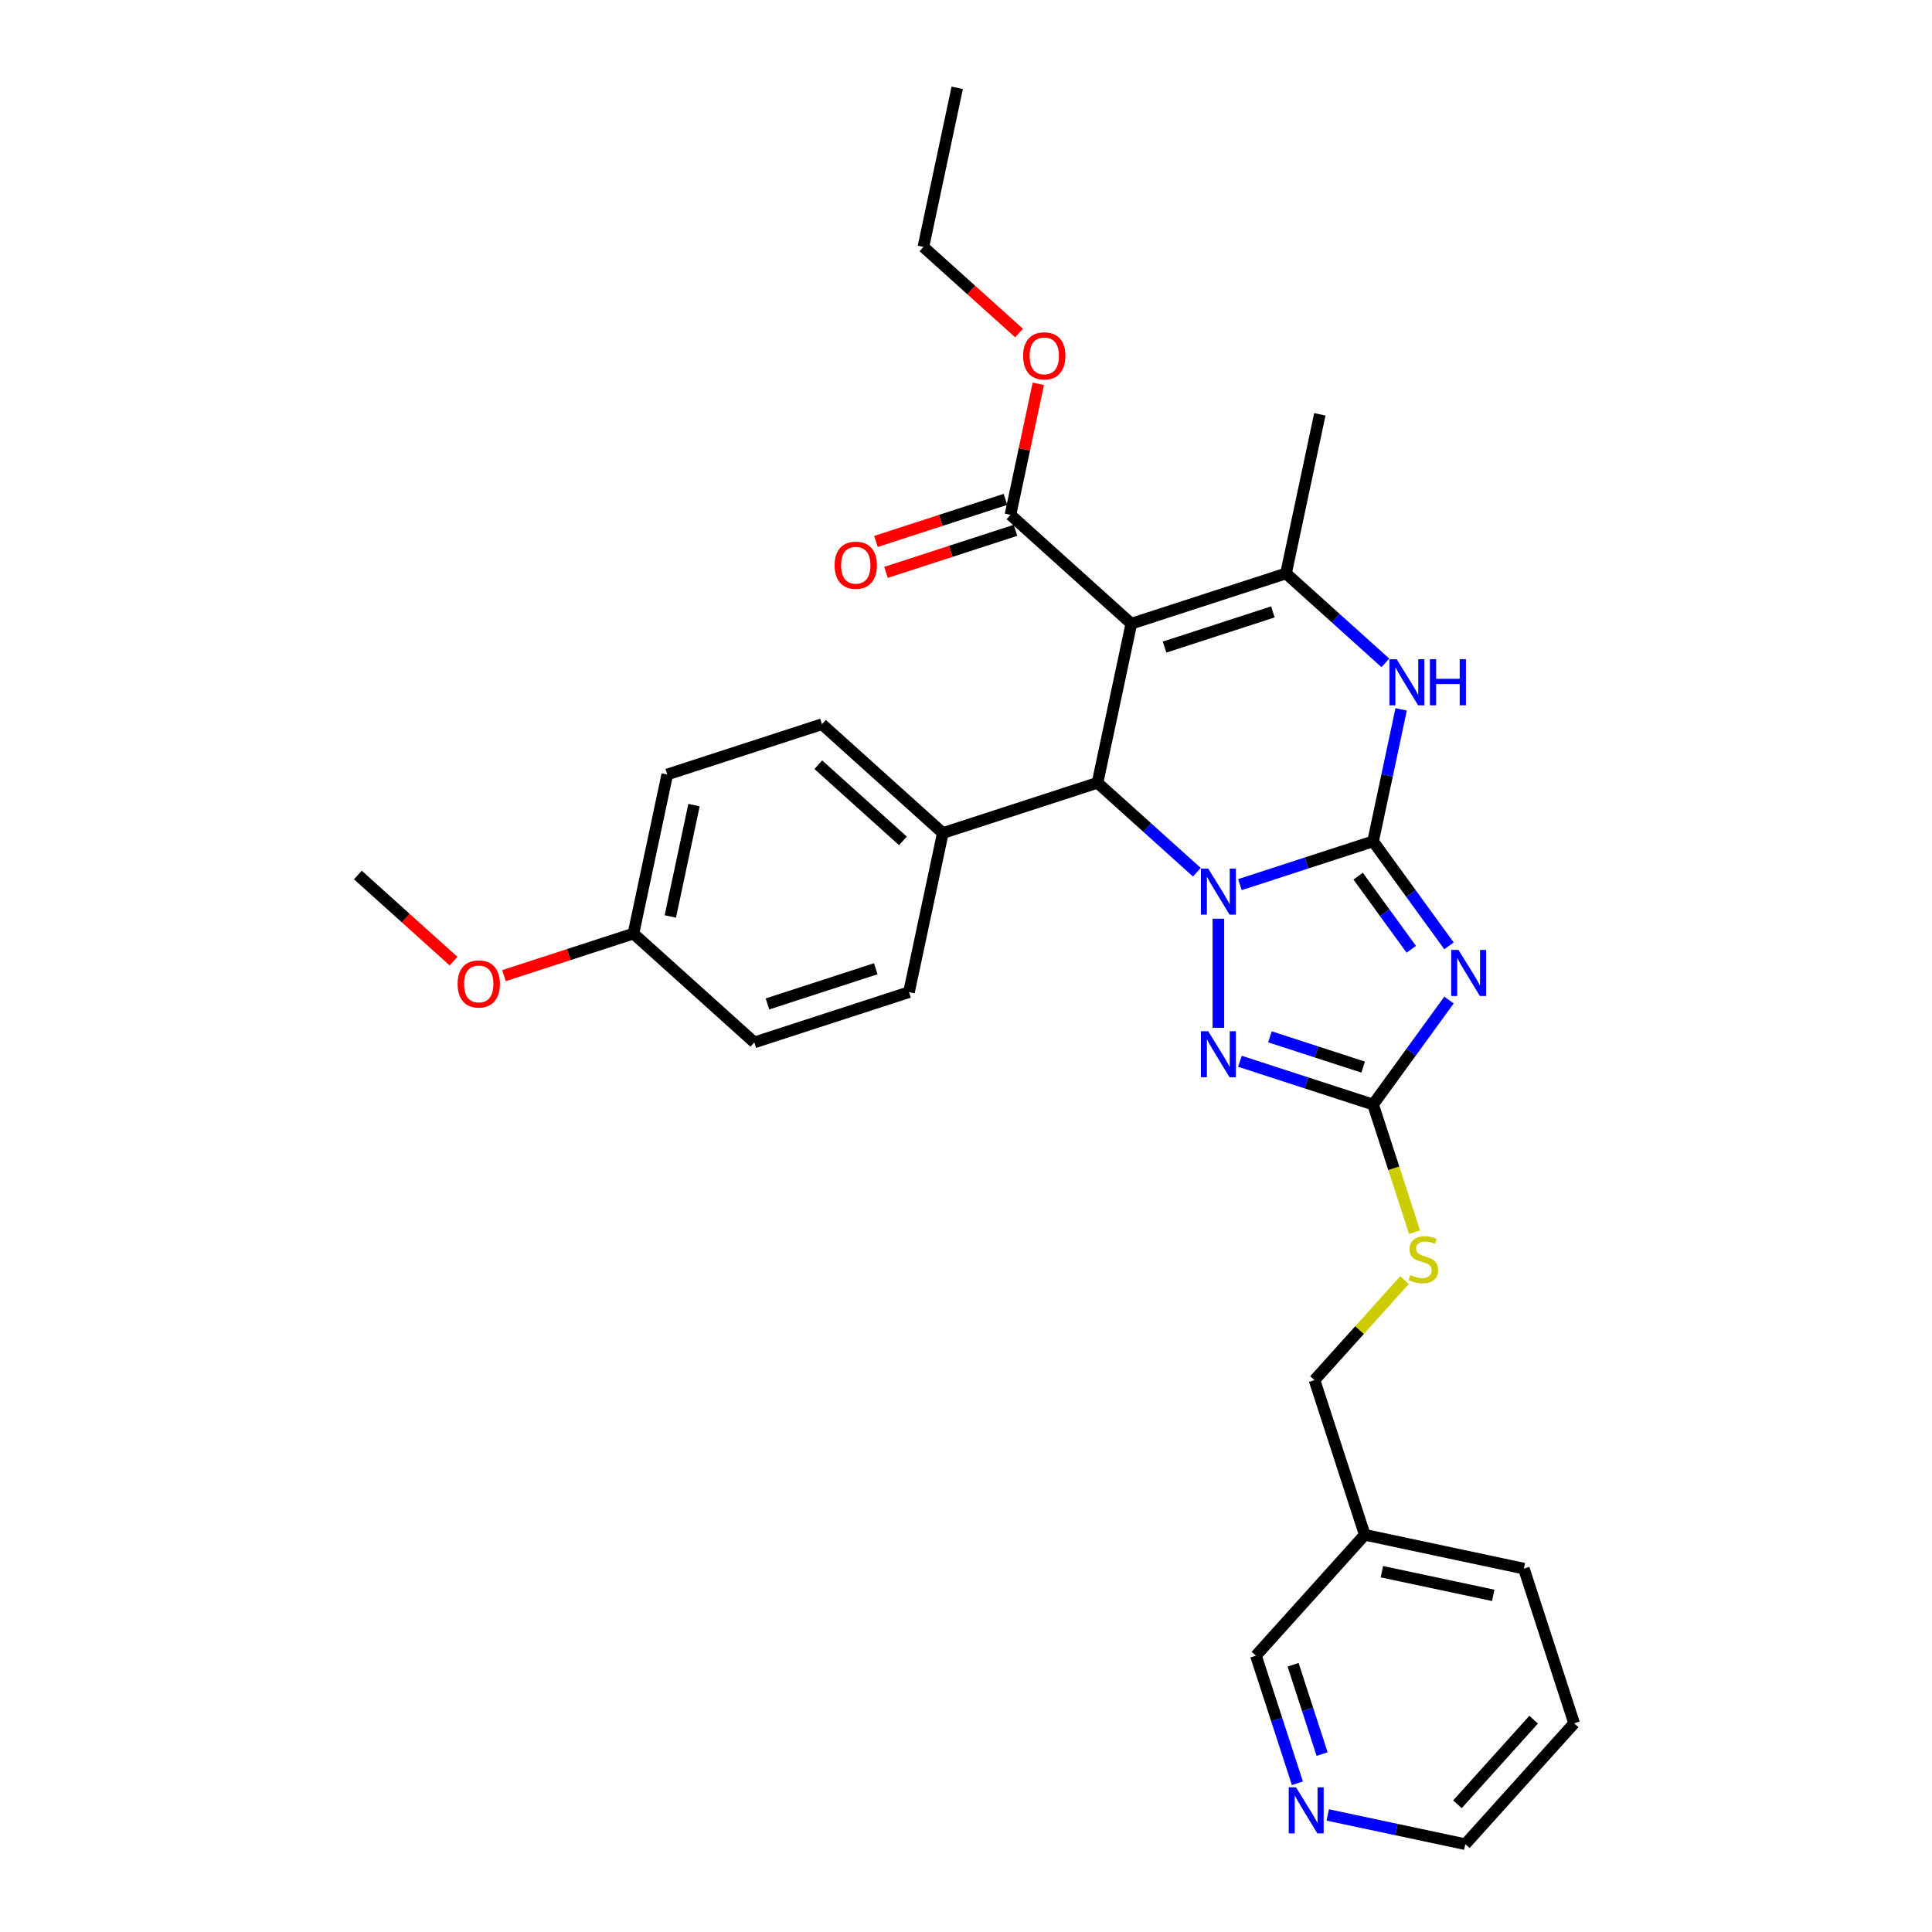 <?xml version='1.0' encoding='iso-8859-1'?>
<svg version='1.1' baseProfile='full'
              xmlns='http://www.w3.org/2000/svg'
                      xmlns:rdkit='http://www.rdkit.org/xml'
                      xmlns:xlink='http://www.w3.org/1999/xlink'
                  xml:space='preserve'
width='1000px' height='1000px' viewBox='0 0 1000 1000'>
<!-- END OF HEADER -->
<rect style='opacity:1.0;fill:#FFFFFF;stroke:none' width='1000' height='1000' x='0' y='0'> </rect>
<path class='bond-0' d='M 710.704,435.487 L 676.243,446.684' style='fill:none;fill-rule:evenodd;stroke:#000000;stroke-width:6px;stroke-linecap:butt;stroke-linejoin:miter;stroke-opacity:1' />
<path class='bond-0' d='M 676.243,446.684 L 641.782,457.881' style='fill:none;fill-rule:evenodd;stroke:#0000FF;stroke-width:6px;stroke-linecap:butt;stroke-linejoin:miter;stroke-opacity:1' />
<path class='bond-1' d='M 710.704,435.487 L 730.351,462.529' style='fill:none;fill-rule:evenodd;stroke:#000000;stroke-width:6px;stroke-linecap:butt;stroke-linejoin:miter;stroke-opacity:1' />
<path class='bond-1' d='M 730.351,462.529 L 749.999,489.571' style='fill:none;fill-rule:evenodd;stroke:#0000FF;stroke-width:6px;stroke-linecap:butt;stroke-linejoin:miter;stroke-opacity:1' />
<path class='bond-1' d='M 702.976,453.496 L 716.729,472.426' style='fill:none;fill-rule:evenodd;stroke:#000000;stroke-width:6px;stroke-linecap:butt;stroke-linejoin:miter;stroke-opacity:1' />
<path class='bond-1' d='M 716.729,472.426 L 730.482,491.355' style='fill:none;fill-rule:evenodd;stroke:#0000FF;stroke-width:6px;stroke-linecap:butt;stroke-linejoin:miter;stroke-opacity:1' />
<path class='bond-5' d='M 710.704,435.487 L 717.965,401.325' style='fill:none;fill-rule:evenodd;stroke:#000000;stroke-width:6px;stroke-linecap:butt;stroke-linejoin:miter;stroke-opacity:1' />
<path class='bond-5' d='M 717.965,401.325 L 725.227,367.163' style='fill:none;fill-rule:evenodd;stroke:#0000FF;stroke-width:6px;stroke-linecap:butt;stroke-linejoin:miter;stroke-opacity:1' />
<path class='bond-3' d='M 619.489,451.466 L 593.78,428.317' style='fill:none;fill-rule:evenodd;stroke:#0000FF;stroke-width:6px;stroke-linecap:butt;stroke-linejoin:miter;stroke-opacity:1' />
<path class='bond-3' d='M 593.78,428.317 L 568.071,405.169' style='fill:none;fill-rule:evenodd;stroke:#000000;stroke-width:6px;stroke-linecap:butt;stroke-linejoin:miter;stroke-opacity:1' />
<path class='bond-4' d='M 630.636,475.528 L 630.636,532.016' style='fill:none;fill-rule:evenodd;stroke:#0000FF;stroke-width:6px;stroke-linecap:butt;stroke-linejoin:miter;stroke-opacity:1' />
<path class='bond-7' d='M 749.999,517.623 L 730.351,544.665' style='fill:none;fill-rule:evenodd;stroke:#0000FF;stroke-width:6px;stroke-linecap:butt;stroke-linejoin:miter;stroke-opacity:1' />
<path class='bond-7' d='M 730.351,544.665 L 710.704,571.707' style='fill:none;fill-rule:evenodd;stroke:#000000;stroke-width:6px;stroke-linecap:butt;stroke-linejoin:miter;stroke-opacity:1' />
<path class='bond-2' d='M 585.575,322.82 L 665.643,296.804' style='fill:none;fill-rule:evenodd;stroke:#000000;stroke-width:6px;stroke-linecap:butt;stroke-linejoin:miter;stroke-opacity:1' />
<path class='bond-2' d='M 602.788,334.931 L 658.836,316.72' style='fill:none;fill-rule:evenodd;stroke:#000000;stroke-width:6px;stroke-linecap:butt;stroke-linejoin:miter;stroke-opacity:1' />
<path class='bond-8' d='M 585.575,322.82 L 523.01,266.486' style='fill:none;fill-rule:evenodd;stroke:#000000;stroke-width:6px;stroke-linecap:butt;stroke-linejoin:miter;stroke-opacity:1' />
<path class='bond-31' d='M 585.575,322.82 L 568.071,405.169' style='fill:none;fill-rule:evenodd;stroke:#000000;stroke-width:6px;stroke-linecap:butt;stroke-linejoin:miter;stroke-opacity:1' />
<path class='bond-9' d='M 568.071,405.169 L 488.003,431.185' style='fill:none;fill-rule:evenodd;stroke:#000000;stroke-width:6px;stroke-linecap:butt;stroke-linejoin:miter;stroke-opacity:1' />
<path class='bond-30' d='M 641.782,549.313 L 676.243,560.51' style='fill:none;fill-rule:evenodd;stroke:#0000FF;stroke-width:6px;stroke-linecap:butt;stroke-linejoin:miter;stroke-opacity:1' />
<path class='bond-30' d='M 676.243,560.51 L 710.704,571.707' style='fill:none;fill-rule:evenodd;stroke:#000000;stroke-width:6px;stroke-linecap:butt;stroke-linejoin:miter;stroke-opacity:1' />
<path class='bond-30' d='M 657.324,536.658 L 681.446,544.496' style='fill:none;fill-rule:evenodd;stroke:#0000FF;stroke-width:6px;stroke-linecap:butt;stroke-linejoin:miter;stroke-opacity:1' />
<path class='bond-30' d='M 681.446,544.496 L 705.569,552.334' style='fill:none;fill-rule:evenodd;stroke:#000000;stroke-width:6px;stroke-linecap:butt;stroke-linejoin:miter;stroke-opacity:1' />
<path class='bond-6' d='M 717.061,343.101 L 691.352,319.952' style='fill:none;fill-rule:evenodd;stroke:#0000FF;stroke-width:6px;stroke-linecap:butt;stroke-linejoin:miter;stroke-opacity:1' />
<path class='bond-6' d='M 691.352,319.952 L 665.643,296.804' style='fill:none;fill-rule:evenodd;stroke:#000000;stroke-width:6px;stroke-linecap:butt;stroke-linejoin:miter;stroke-opacity:1' />
<path class='bond-18' d='M 665.643,296.804 L 683.147,214.455' style='fill:none;fill-rule:evenodd;stroke:#000000;stroke-width:6px;stroke-linecap:butt;stroke-linejoin:miter;stroke-opacity:1' />
<path class='bond-10' d='M 710.704,571.707 L 721.439,604.745' style='fill:none;fill-rule:evenodd;stroke:#000000;stroke-width:6px;stroke-linecap:butt;stroke-linejoin:miter;stroke-opacity:1' />
<path class='bond-10' d='M 721.439,604.745 L 732.174,637.783' style='fill:none;fill-rule:evenodd;stroke:#CCCC00;stroke-width:6px;stroke-linecap:butt;stroke-linejoin:miter;stroke-opacity:1' />
<path class='bond-11' d='M 520.409,258.48 L 486.899,269.367' style='fill:none;fill-rule:evenodd;stroke:#000000;stroke-width:6px;stroke-linecap:butt;stroke-linejoin:miter;stroke-opacity:1' />
<path class='bond-11' d='M 486.899,269.367 L 453.39,280.255' style='fill:none;fill-rule:evenodd;stroke:#FF0000;stroke-width:6px;stroke-linecap:butt;stroke-linejoin:miter;stroke-opacity:1' />
<path class='bond-11' d='M 525.612,274.493 L 492.102,285.381' style='fill:none;fill-rule:evenodd;stroke:#000000;stroke-width:6px;stroke-linecap:butt;stroke-linejoin:miter;stroke-opacity:1' />
<path class='bond-11' d='M 492.102,285.381 L 458.593,296.269' style='fill:none;fill-rule:evenodd;stroke:#FF0000;stroke-width:6px;stroke-linecap:butt;stroke-linejoin:miter;stroke-opacity:1' />
<path class='bond-17' d='M 523.01,266.486 L 530.218,232.577' style='fill:none;fill-rule:evenodd;stroke:#000000;stroke-width:6px;stroke-linecap:butt;stroke-linejoin:miter;stroke-opacity:1' />
<path class='bond-17' d='M 530.218,232.577 L 537.426,198.668' style='fill:none;fill-rule:evenodd;stroke:#FF0000;stroke-width:6px;stroke-linecap:butt;stroke-linejoin:miter;stroke-opacity:1' />
<path class='bond-13' d='M 488.003,431.185 L 425.438,374.851' style='fill:none;fill-rule:evenodd;stroke:#000000;stroke-width:6px;stroke-linecap:butt;stroke-linejoin:miter;stroke-opacity:1' />
<path class='bond-13' d='M 467.351,435.248 L 423.556,395.814' style='fill:none;fill-rule:evenodd;stroke:#000000;stroke-width:6px;stroke-linecap:butt;stroke-linejoin:miter;stroke-opacity:1' />
<path class='bond-14' d='M 488.003,431.185 L 470.499,513.534' style='fill:none;fill-rule:evenodd;stroke:#000000;stroke-width:6px;stroke-linecap:butt;stroke-linejoin:miter;stroke-opacity:1' />
<path class='bond-16' d='M 726.971,662.603 L 703.679,688.472' style='fill:none;fill-rule:evenodd;stroke:#CCCC00;stroke-width:6px;stroke-linecap:butt;stroke-linejoin:miter;stroke-opacity:1' />
<path class='bond-16' d='M 703.679,688.472 L 680.386,714.34' style='fill:none;fill-rule:evenodd;stroke:#000000;stroke-width:6px;stroke-linecap:butt;stroke-linejoin:miter;stroke-opacity:1' />
<path class='bond-12' d='M 671.527,923.016 L 660.798,889.994' style='fill:none;fill-rule:evenodd;stroke:#0000FF;stroke-width:6px;stroke-linecap:butt;stroke-linejoin:miter;stroke-opacity:1' />
<path class='bond-12' d='M 660.798,889.994 L 650.069,856.973' style='fill:none;fill-rule:evenodd;stroke:#000000;stroke-width:6px;stroke-linecap:butt;stroke-linejoin:miter;stroke-opacity:1' />
<path class='bond-12' d='M 684.322,907.906 L 676.812,884.791' style='fill:none;fill-rule:evenodd;stroke:#0000FF;stroke-width:6px;stroke-linecap:butt;stroke-linejoin:miter;stroke-opacity:1' />
<path class='bond-12' d='M 676.812,884.791 L 669.301,861.676' style='fill:none;fill-rule:evenodd;stroke:#000000;stroke-width:6px;stroke-linecap:butt;stroke-linejoin:miter;stroke-opacity:1' />
<path class='bond-33' d='M 687.231,939.411 L 722.833,946.978' style='fill:none;fill-rule:evenodd;stroke:#0000FF;stroke-width:6px;stroke-linecap:butt;stroke-linejoin:miter;stroke-opacity:1' />
<path class='bond-33' d='M 722.833,946.978 L 758.434,954.545' style='fill:none;fill-rule:evenodd;stroke:#000000;stroke-width:6px;stroke-linecap:butt;stroke-linejoin:miter;stroke-opacity:1' />
<path class='bond-21' d='M 425.438,374.851 L 345.37,400.867' style='fill:none;fill-rule:evenodd;stroke:#000000;stroke-width:6px;stroke-linecap:butt;stroke-linejoin:miter;stroke-opacity:1' />
<path class='bond-20' d='M 470.499,513.534 L 390.43,539.55' style='fill:none;fill-rule:evenodd;stroke:#000000;stroke-width:6px;stroke-linecap:butt;stroke-linejoin:miter;stroke-opacity:1' />
<path class='bond-20' d='M 453.285,501.423 L 397.237,519.634' style='fill:none;fill-rule:evenodd;stroke:#000000;stroke-width:6px;stroke-linecap:butt;stroke-linejoin:miter;stroke-opacity:1' />
<path class='bond-15' d='M 706.402,794.409 L 680.386,714.34' style='fill:none;fill-rule:evenodd;stroke:#000000;stroke-width:6px;stroke-linecap:butt;stroke-linejoin:miter;stroke-opacity:1' />
<path class='bond-22' d='M 706.402,794.409 L 650.069,856.973' style='fill:none;fill-rule:evenodd;stroke:#000000;stroke-width:6px;stroke-linecap:butt;stroke-linejoin:miter;stroke-opacity:1' />
<path class='bond-25' d='M 706.402,794.409 L 788.751,811.912' style='fill:none;fill-rule:evenodd;stroke:#000000;stroke-width:6px;stroke-linecap:butt;stroke-linejoin:miter;stroke-opacity:1' />
<path class='bond-25' d='M 715.254,813.504 L 772.898,825.757' style='fill:none;fill-rule:evenodd;stroke:#000000;stroke-width:6px;stroke-linecap:butt;stroke-linejoin:miter;stroke-opacity:1' />
<path class='bond-26' d='M 527.465,172.388 L 502.707,150.096' style='fill:none;fill-rule:evenodd;stroke:#FF0000;stroke-width:6px;stroke-linecap:butt;stroke-linejoin:miter;stroke-opacity:1' />
<path class='bond-26' d='M 502.707,150.096 L 477.95,127.804' style='fill:none;fill-rule:evenodd;stroke:#000000;stroke-width:6px;stroke-linecap:butt;stroke-linejoin:miter;stroke-opacity:1' />
<path class='bond-19' d='M 327.866,483.216 L 390.43,539.55' style='fill:none;fill-rule:evenodd;stroke:#000000;stroke-width:6px;stroke-linecap:butt;stroke-linejoin:miter;stroke-opacity:1' />
<path class='bond-23' d='M 327.866,483.216 L 294.356,494.104' style='fill:none;fill-rule:evenodd;stroke:#000000;stroke-width:6px;stroke-linecap:butt;stroke-linejoin:miter;stroke-opacity:1' />
<path class='bond-23' d='M 294.356,494.104 L 260.847,504.992' style='fill:none;fill-rule:evenodd;stroke:#FF0000;stroke-width:6px;stroke-linecap:butt;stroke-linejoin:miter;stroke-opacity:1' />
<path class='bond-32' d='M 327.866,483.216 L 345.37,400.867' style='fill:none;fill-rule:evenodd;stroke:#000000;stroke-width:6px;stroke-linecap:butt;stroke-linejoin:miter;stroke-opacity:1' />
<path class='bond-32' d='M 346.961,474.365 L 359.214,416.72' style='fill:none;fill-rule:evenodd;stroke:#000000;stroke-width:6px;stroke-linecap:butt;stroke-linejoin:miter;stroke-opacity:1' />
<path class='bond-27' d='M 234.748,497.483 L 209.99,475.191' style='fill:none;fill-rule:evenodd;stroke:#FF0000;stroke-width:6px;stroke-linecap:butt;stroke-linejoin:miter;stroke-opacity:1' />
<path class='bond-27' d='M 209.99,475.191 L 185.233,452.899' style='fill:none;fill-rule:evenodd;stroke:#000000;stroke-width:6px;stroke-linecap:butt;stroke-linejoin:miter;stroke-opacity:1' />
<path class='bond-24' d='M 758.434,954.545 L 814.767,891.981' style='fill:none;fill-rule:evenodd;stroke:#000000;stroke-width:6px;stroke-linecap:butt;stroke-linejoin:miter;stroke-opacity:1' />
<path class='bond-24' d='M 754.371,933.894 L 793.804,890.099' style='fill:none;fill-rule:evenodd;stroke:#000000;stroke-width:6px;stroke-linecap:butt;stroke-linejoin:miter;stroke-opacity:1' />
<path class='bond-28' d='M 788.751,811.912 L 814.767,891.981' style='fill:none;fill-rule:evenodd;stroke:#000000;stroke-width:6px;stroke-linecap:butt;stroke-linejoin:miter;stroke-opacity:1' />
<path class='bond-29' d='M 477.95,127.804 L 495.453,45.455' style='fill:none;fill-rule:evenodd;stroke:#000000;stroke-width:6px;stroke-linecap:butt;stroke-linejoin:miter;stroke-opacity:1' />
<path  class='atom-1' d='M 625.365 449.581
L 633.178 462.21
Q 633.953 463.456, 635.199 465.712
Q 636.445 467.968, 636.512 468.103
L 636.512 449.581
L 639.678 449.581
L 639.678 473.424
L 636.411 473.424
L 628.026 459.617
Q 627.049 458, 626.005 456.148
Q 624.995 454.296, 624.692 453.723
L 624.692 473.424
L 621.594 473.424
L 621.594 449.581
L 625.365 449.581
' fill='#0000FF'/>
<path  class='atom-2' d='M 754.919 491.676
L 762.732 504.304
Q 763.506 505.55, 764.752 507.806
Q 765.998 510.063, 766.065 510.197
L 766.065 491.676
L 769.231 491.676
L 769.231 515.518
L 765.964 515.518
L 757.579 501.711
Q 756.603 500.095, 755.559 498.242
Q 754.548 496.39, 754.245 495.818
L 754.245 515.518
L 751.147 515.518
L 751.147 491.676
L 754.919 491.676
' fill='#0000FF'/>
<path  class='atom-5' d='M 625.365 533.77
L 633.178 546.398
Q 633.953 547.644, 635.199 549.901
Q 636.445 552.157, 636.512 552.292
L 636.512 533.77
L 639.678 533.77
L 639.678 557.612
L 636.411 557.612
L 628.026 543.805
Q 627.049 542.189, 626.005 540.337
Q 624.995 538.485, 624.692 537.912
L 624.692 557.612
L 621.594 557.612
L 621.594 533.77
L 625.365 533.77
' fill='#0000FF'/>
<path  class='atom-6' d='M 722.938 341.216
L 730.75 353.845
Q 731.525 355.091, 732.771 357.347
Q 734.017 359.603, 734.084 359.738
L 734.084 341.216
L 737.25 341.216
L 737.25 365.058
L 733.983 365.058
L 725.598 351.252
Q 724.621 349.635, 723.578 347.783
Q 722.567 345.931, 722.264 345.358
L 722.264 365.058
L 719.166 365.058
L 719.166 341.216
L 722.938 341.216
' fill='#0000FF'/>
<path  class='atom-6' d='M 740.112 341.216
L 743.345 341.216
L 743.345 351.353
L 755.536 351.353
L 755.536 341.216
L 758.768 341.216
L 758.768 365.058
L 755.536 365.058
L 755.536 354.047
L 743.345 354.047
L 743.345 365.058
L 740.112 365.058
L 740.112 341.216
' fill='#0000FF'/>
<path  class='atom-11' d='M 729.985 659.959
Q 730.254 660.06, 731.365 660.531
Q 732.477 661.003, 733.689 661.306
Q 734.935 661.575, 736.147 661.575
Q 738.404 661.575, 739.717 660.498
Q 741.03 659.386, 741.03 657.467
Q 741.03 656.153, 740.357 655.345
Q 739.717 654.537, 738.707 654.099
Q 737.696 653.661, 736.013 653.156
Q 733.891 652.516, 732.611 651.91
Q 731.365 651.304, 730.456 650.024
Q 729.581 648.745, 729.581 646.59
Q 729.581 643.592, 731.601 641.74
Q 733.655 639.888, 737.696 639.888
Q 740.458 639.888, 743.59 641.201
L 742.815 643.794
Q 739.953 642.616, 737.797 642.616
Q 735.474 642.616, 734.194 643.592
Q 732.915 644.535, 732.948 646.185
Q 732.948 647.465, 733.588 648.24
Q 734.262 649.014, 735.204 649.452
Q 736.181 649.89, 737.797 650.395
Q 739.953 651.068, 741.232 651.742
Q 742.512 652.415, 743.421 653.796
Q 744.364 655.143, 744.364 657.467
Q 744.364 660.767, 742.142 662.552
Q 739.953 664.303, 736.282 664.303
Q 734.161 664.303, 732.544 663.831
Q 730.961 663.394, 729.076 662.619
L 729.985 659.959
' fill='#CCCC00'/>
<path  class='atom-12' d='M 431.997 292.57
Q 431.997 286.845, 434.826 283.645
Q 437.655 280.446, 442.942 280.446
Q 448.229 280.446, 451.058 283.645
Q 453.886 286.845, 453.886 292.57
Q 453.886 298.362, 451.024 301.662
Q 448.162 304.928, 442.942 304.928
Q 437.688 304.928, 434.826 301.662
Q 431.997 298.395, 431.997 292.57
M 442.942 302.234
Q 446.579 302.234, 448.532 299.81
Q 450.519 297.351, 450.519 292.57
Q 450.519 287.889, 448.532 285.531
Q 446.579 283.14, 442.942 283.14
Q 439.305 283.14, 437.318 285.498
Q 435.365 287.855, 435.365 292.57
Q 435.365 297.385, 437.318 299.81
Q 439.305 302.234, 442.942 302.234
' fill='#FF0000'/>
<path  class='atom-13' d='M 670.814 925.12
L 678.627 937.749
Q 679.402 938.995, 680.648 941.251
Q 681.894 943.507, 681.961 943.642
L 681.961 925.12
L 685.127 925.12
L 685.127 948.963
L 681.86 948.963
L 673.475 935.156
Q 672.498 933.539, 671.454 931.687
Q 670.444 929.835, 670.141 929.263
L 670.141 948.963
L 667.043 948.963
L 667.043 925.12
L 670.814 925.12
' fill='#0000FF'/>
<path  class='atom-18' d='M 529.57 184.205
Q 529.57 178.48, 532.398 175.28
Q 535.227 172.081, 540.514 172.081
Q 545.801 172.081, 548.63 175.28
Q 551.459 178.48, 551.459 184.205
Q 551.459 189.997, 548.596 193.297
Q 545.734 196.563, 540.514 196.563
Q 535.261 196.563, 532.398 193.297
Q 529.57 190.03, 529.57 184.205
M 540.514 193.869
Q 544.151 193.869, 546.104 191.445
Q 548.091 188.986, 548.091 184.205
Q 548.091 179.524, 546.104 177.166
Q 544.151 174.775, 540.514 174.775
Q 536.877 174.775, 534.89 177.133
Q 532.937 179.49, 532.937 184.205
Q 532.937 189.02, 534.89 191.445
Q 536.877 193.869, 540.514 193.869
' fill='#FF0000'/>
<path  class='atom-24' d='M 236.853 509.3
Q 236.853 503.575, 239.681 500.376
Q 242.51 497.176, 247.797 497.176
Q 253.084 497.176, 255.913 500.376
Q 258.742 503.575, 258.742 509.3
Q 258.742 515.092, 255.879 518.392
Q 253.017 521.659, 247.797 521.659
Q 242.544 521.659, 239.681 518.392
Q 236.853 515.125, 236.853 509.3
M 247.797 518.964
Q 251.434 518.964, 253.387 516.54
Q 255.374 514.082, 255.374 509.3
Q 255.374 504.619, 253.387 502.261
Q 251.434 499.87, 247.797 499.87
Q 244.16 499.87, 242.173 502.228
Q 240.22 504.585, 240.22 509.3
Q 240.22 514.115, 242.173 516.54
Q 244.16 518.964, 247.797 518.964
' fill='#FF0000'/>
</svg>
